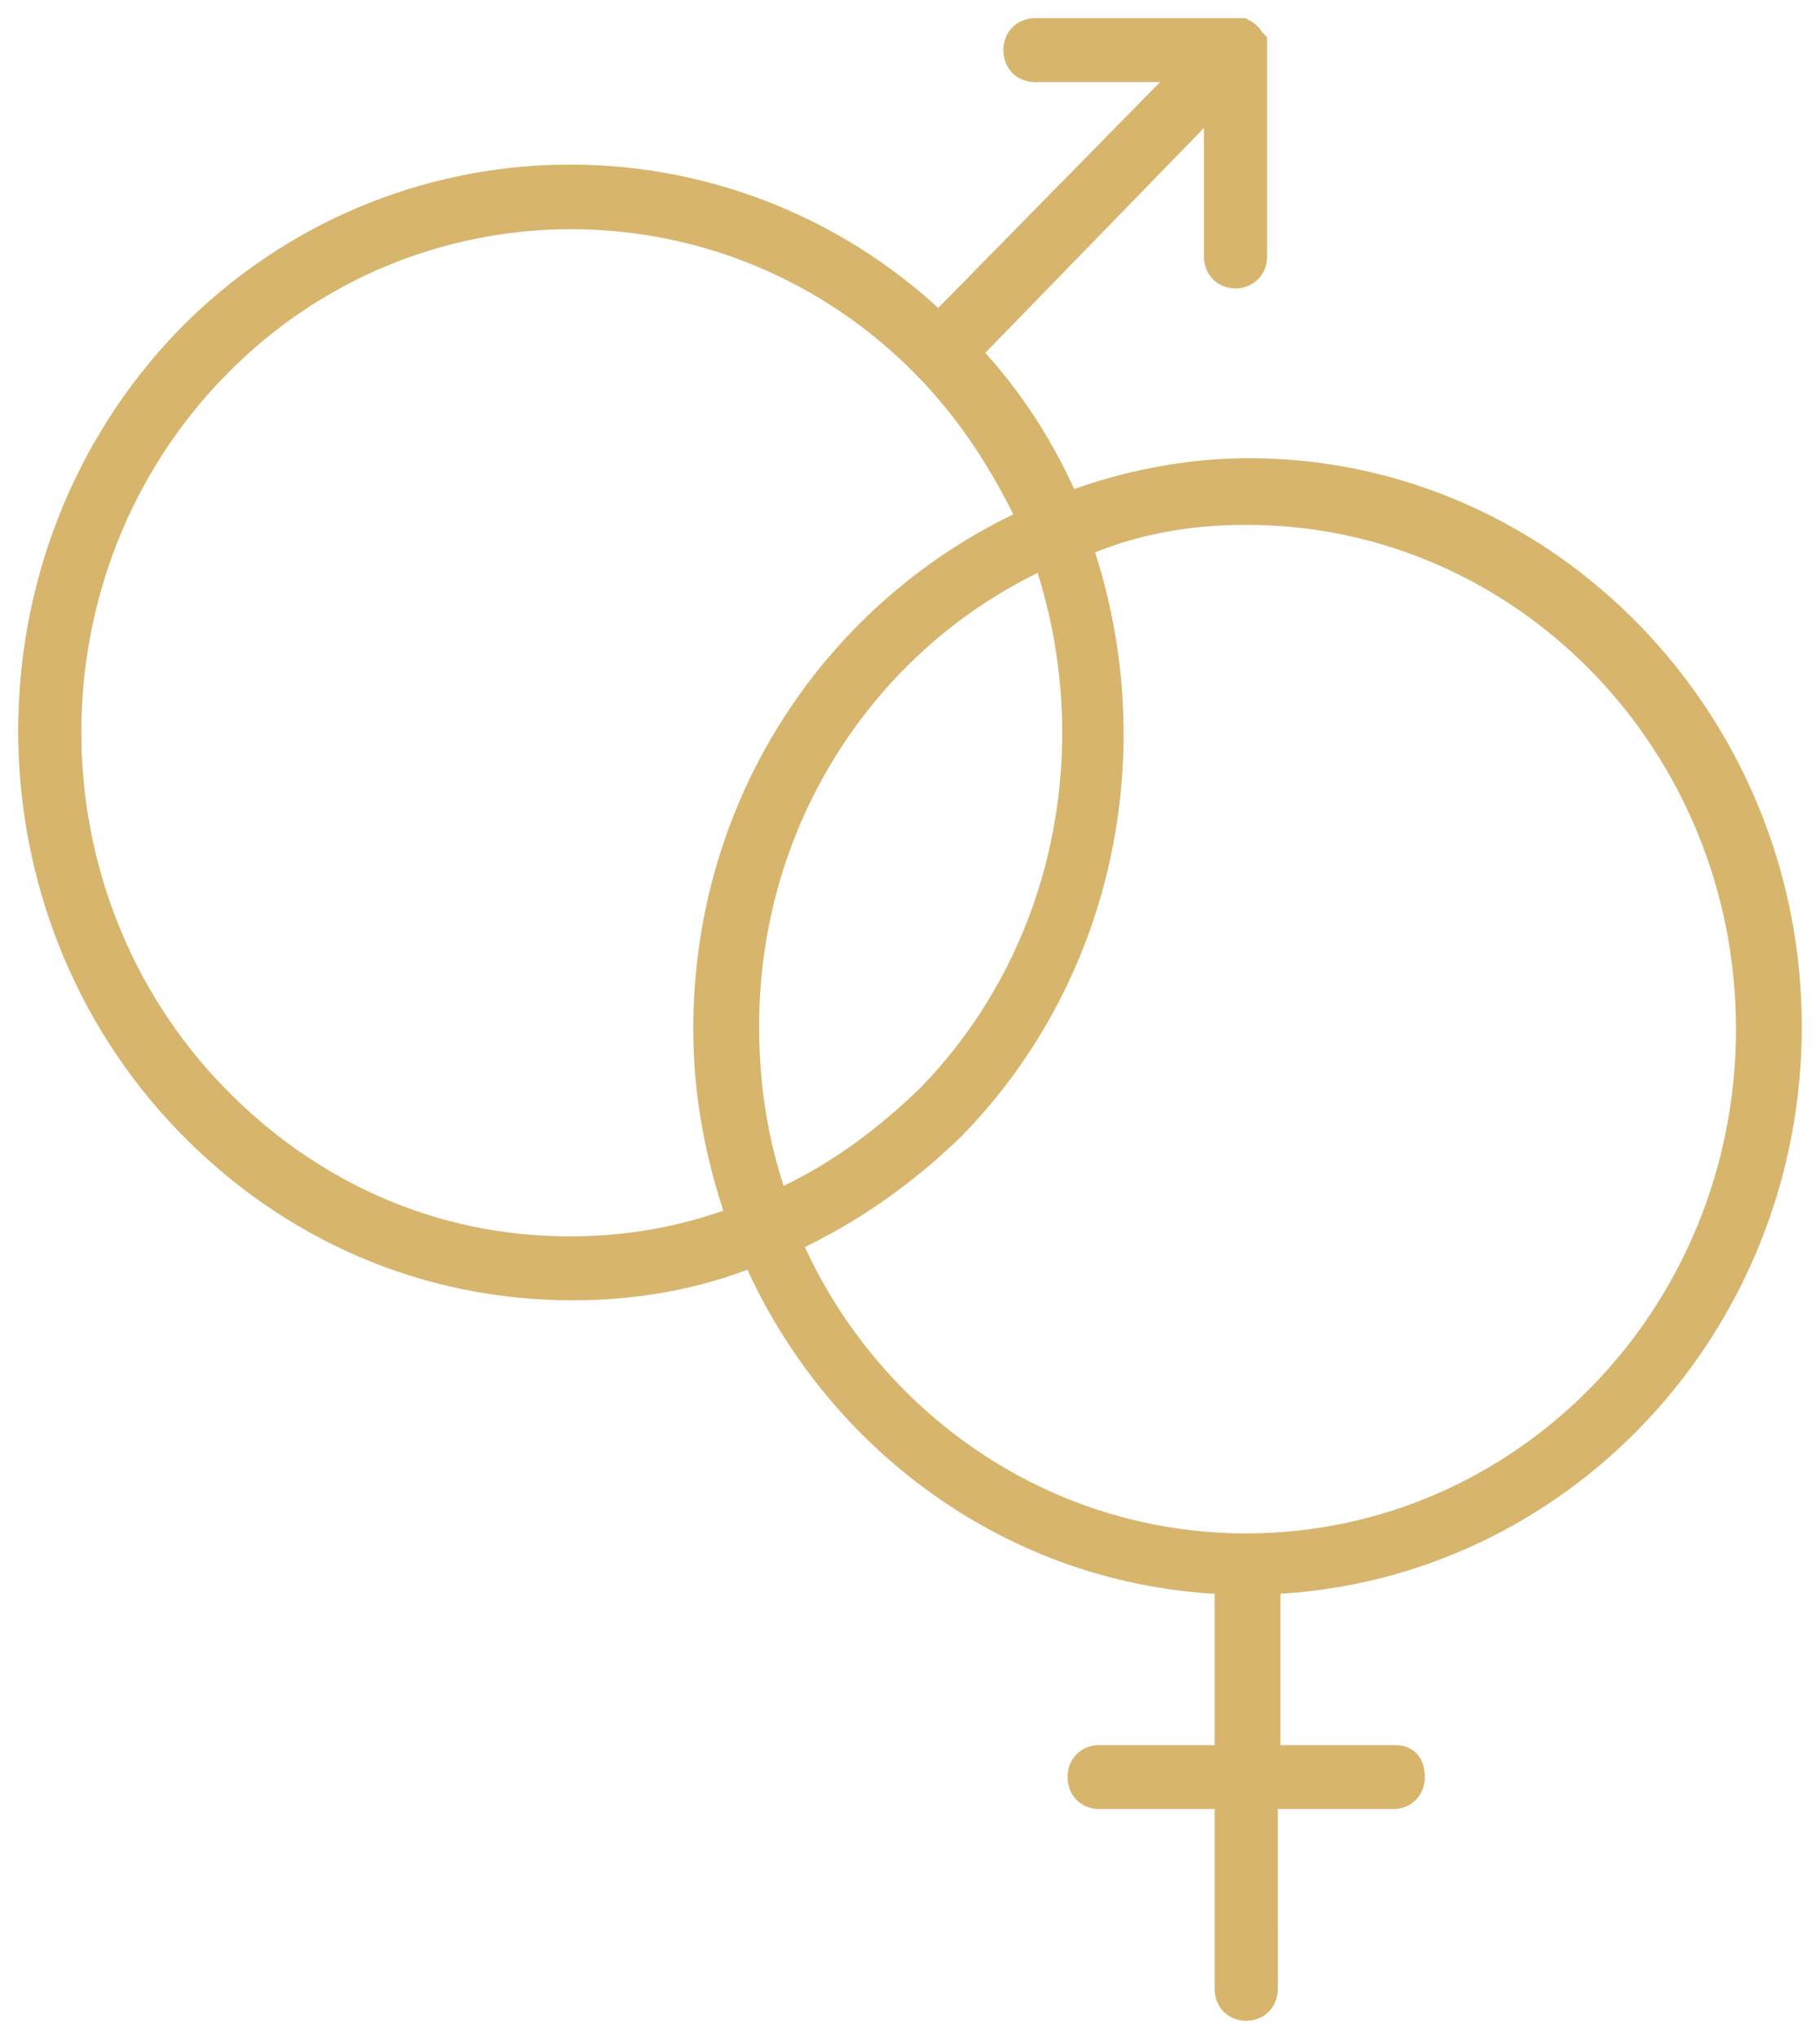 <?xml version="1.0" encoding="UTF-8"?> <svg xmlns="http://www.w3.org/2000/svg" width="50" height="56" viewBox="0 0 50 56" fill="none"> <path d="M26.724 9.687L33.325 2.9V7.042C33.325 7.21 33.381 7.371 33.497 7.49C33.614 7.61 33.773 7.67 33.943 7.67C34.112 7.67 34.271 7.61 34.388 7.49C34.504 7.371 34.56 7.21 34.56 7.042V1.227V1.125L34.489 1.052C34.486 1.049 34.482 1.044 34.473 1.031C34.472 1.03 34.471 1.027 34.468 1.024C34.46 1.011 34.443 0.985 34.429 0.966C34.38 0.898 34.314 0.834 34.203 0.778L34.15 0.75H34.09H28.434C28.265 0.75 28.105 0.809 27.988 0.93C27.872 1.049 27.816 1.21 27.816 1.378C27.816 1.546 27.872 1.706 27.988 1.826C28.105 1.946 28.265 2.005 28.434 2.005H32.465L25.784 8.805C19.947 3.294 10.812 3.429 5.119 9.207L5.118 9.208C-0.706 15.196 -0.706 24.943 5.118 30.931C7.954 33.848 11.691 35.462 15.727 35.462C17.436 35.462 19.082 35.183 20.663 34.554C22.918 39.659 27.83 43.29 33.619 43.535V48.179H30.197C30.027 48.179 29.868 48.238 29.751 48.359C29.635 48.478 29.579 48.639 29.579 48.807C29.579 48.975 29.635 49.135 29.751 49.255C29.868 49.375 30.027 49.434 30.197 49.434H33.619V54.622C33.619 54.79 33.675 54.951 33.791 55.07C33.908 55.191 34.067 55.25 34.236 55.25C34.406 55.25 34.565 55.191 34.682 55.07C34.798 54.951 34.854 54.79 34.854 54.622L34.853 49.434H38.276C38.445 49.434 38.605 49.375 38.721 49.255C38.838 49.135 38.893 48.975 38.893 48.807C38.893 48.675 38.874 48.519 38.785 48.391C38.683 48.244 38.524 48.179 38.35 48.179H34.927V43.535C42.887 43.177 49.25 36.467 49.25 28.189C49.25 19.749 42.534 12.834 34.31 12.834C32.599 12.834 30.891 13.182 29.377 13.746C28.741 12.286 27.857 10.895 26.724 9.687ZM26.258 31.011L26.258 31.011L26.262 31.006C30.463 26.687 31.607 20.428 29.774 15.03C31.149 14.433 32.656 14.164 34.236 14.164C41.804 14.164 47.942 20.465 47.942 28.264C47.942 36.063 41.804 42.364 34.236 42.364C28.698 42.364 23.925 38.984 21.782 34.13C23.412 33.369 24.904 32.329 26.258 31.011ZM25.39 10.161L25.57 9.987L25.39 10.161C26.555 11.359 27.463 12.762 28.173 14.244C22.922 16.675 19.296 21.987 19.296 28.264C19.296 30.098 19.637 31.79 20.186 33.403C18.741 33.939 17.231 34.207 15.653 34.207C11.978 34.207 8.59 32.726 5.991 30.053L5.811 30.227L5.99 30.053C0.649 24.562 0.65 15.653 5.991 10.161L5.811 9.987L5.991 10.161C11.328 4.673 20.053 4.673 25.39 10.161ZM20.605 28.188C20.605 22.494 23.885 17.595 28.655 15.387C30.337 20.38 29.293 26.113 25.466 30.05C24.228 31.253 22.866 32.247 21.381 32.913C20.864 31.431 20.605 29.878 20.605 28.188Z" fill="#D7B56D" stroke="#D7B56D" stroke-width="0.5"></path> </svg> 